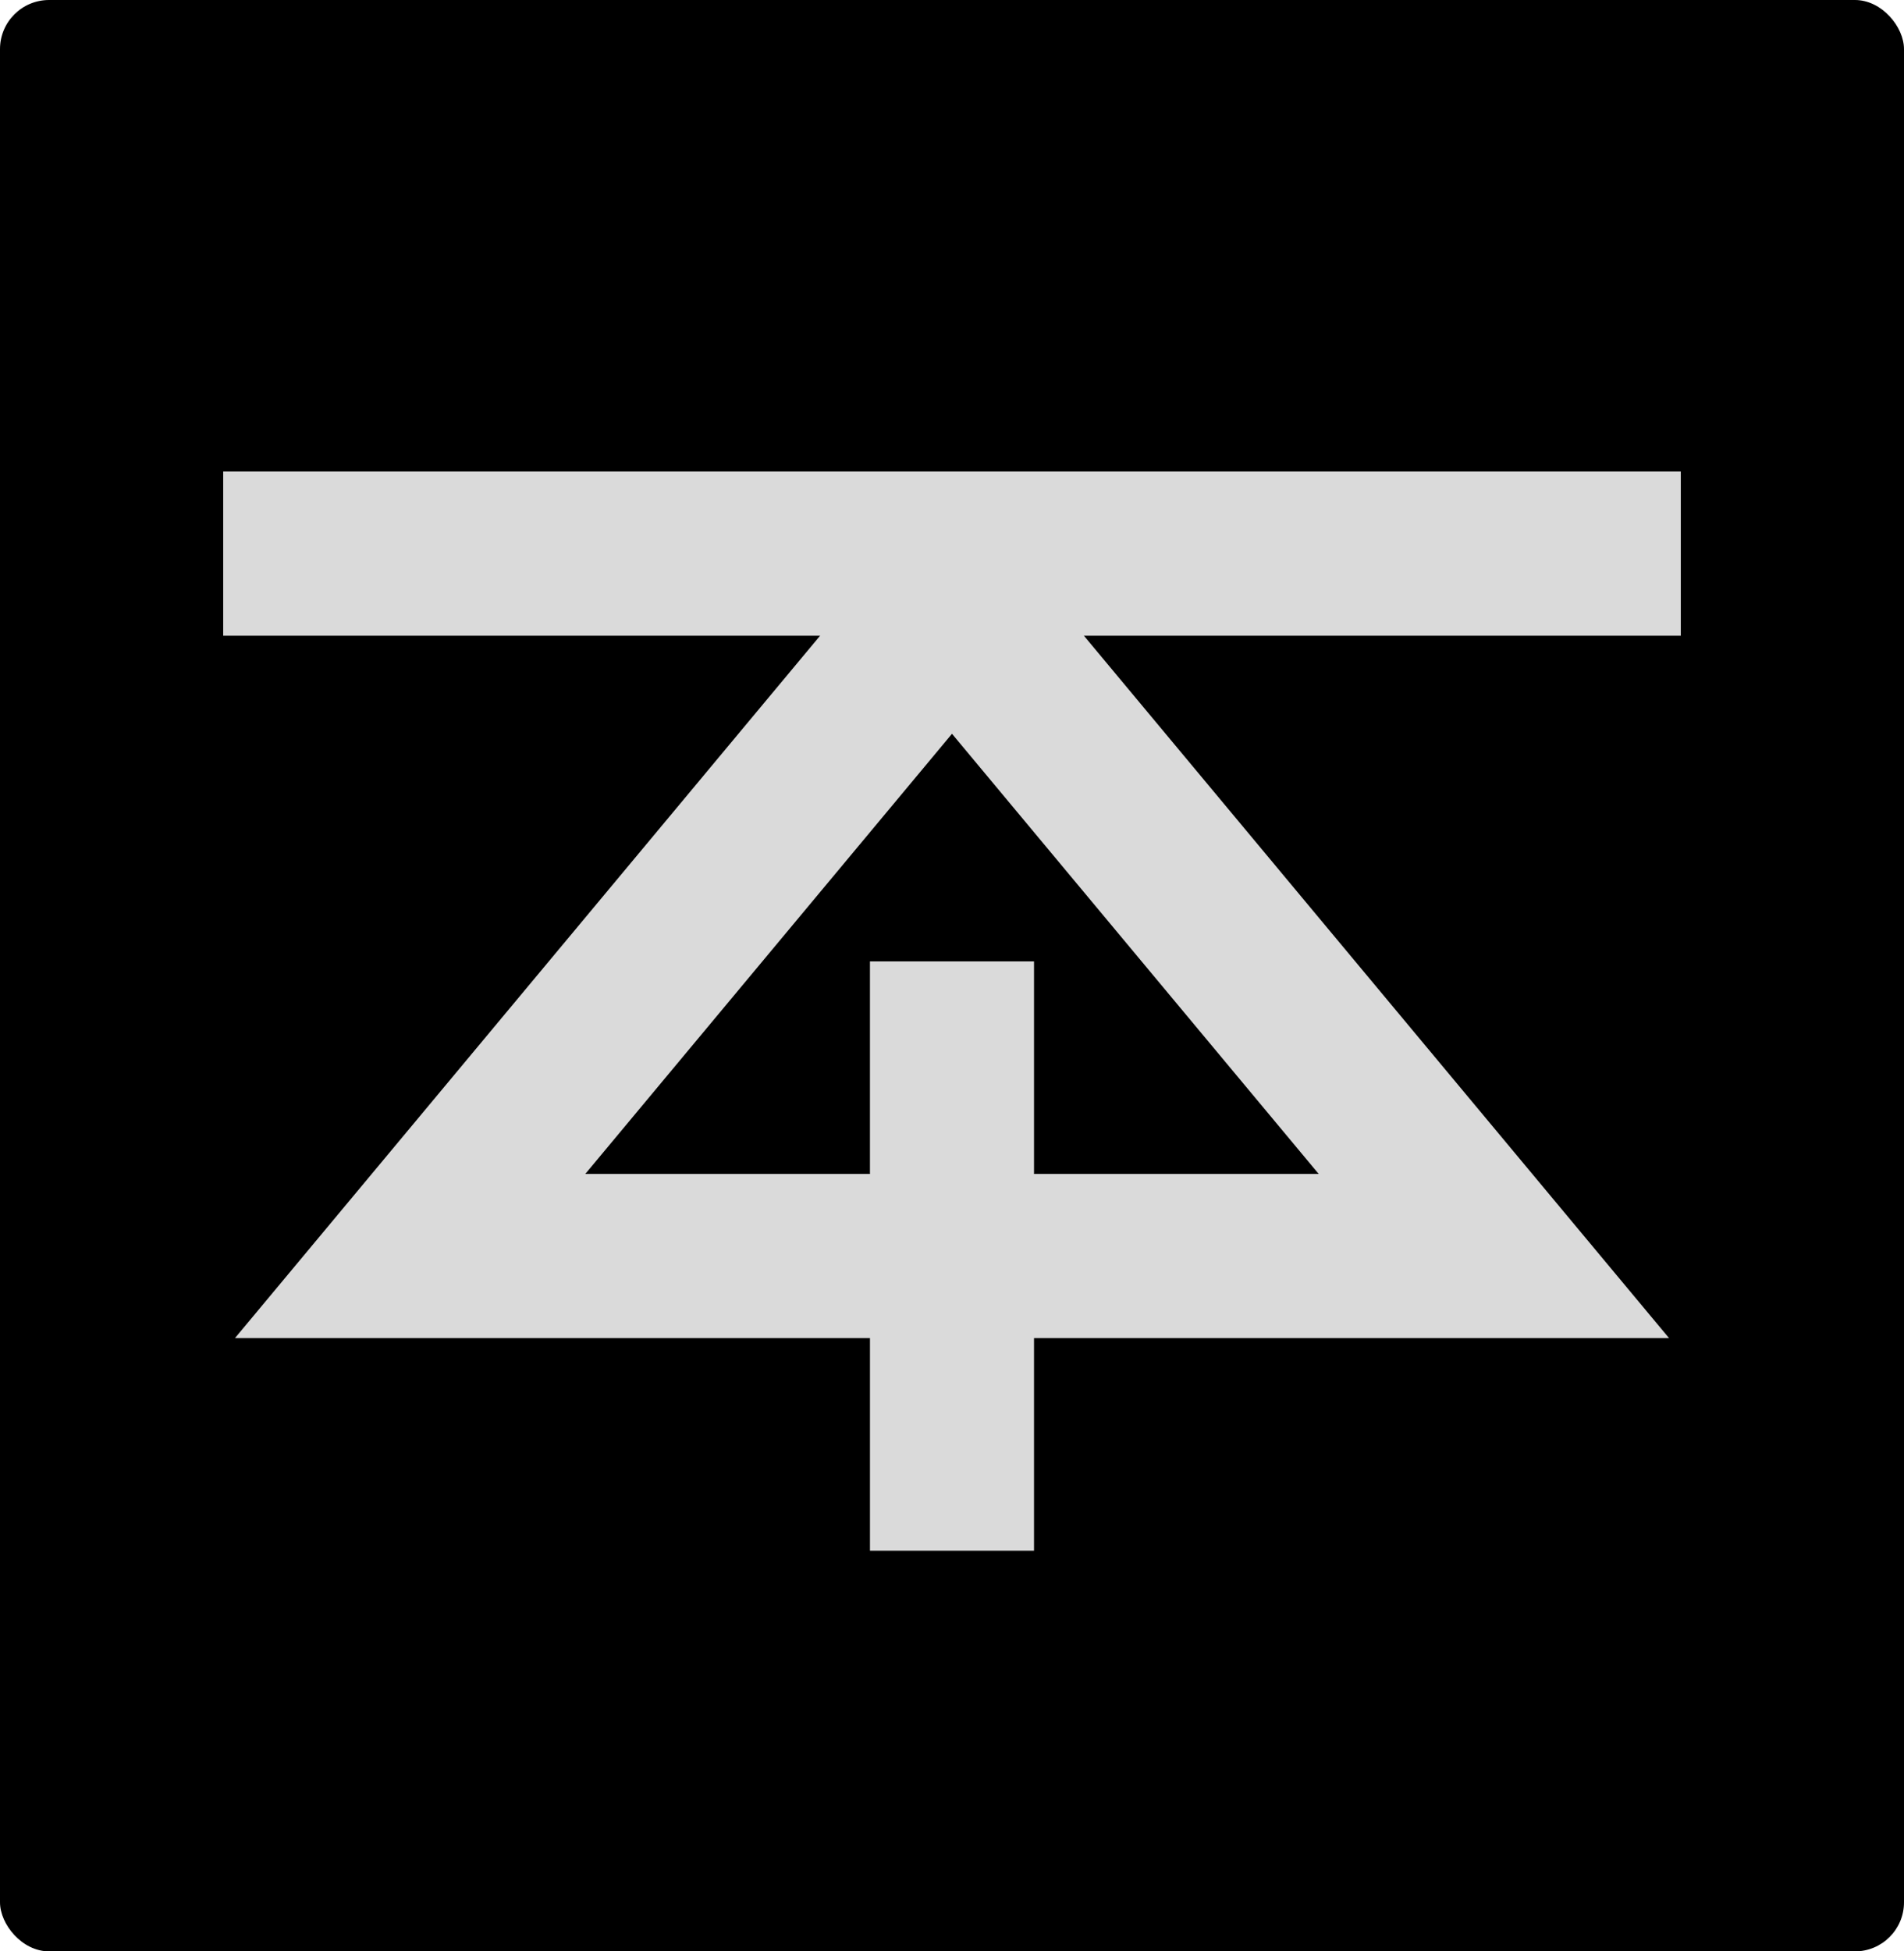 <?xml version="1.0" encoding="UTF-8"?>
<svg id="Camada_2" data-name="Camada 2" xmlns="http://www.w3.org/2000/svg" viewBox="0 0 970.05 993.91">
  <defs>
    <style>
      .cls-1 {
        fill: #000;
      }

      .cls-1, .cls-2 {
        stroke-width: 0px;
      }

      .cls-2 {
        fill: #dadada;
      }
    </style>
  </defs>
  <g id="Camada_1-2" data-name="Camada 1">
    <rect class="cls-1" width="970.05" height="993.91" rx="25" ry="25"/>
    <path class="cls-2" d="M443.23,789.82v-108.27H119.71l298.12-357.76H113.71v-83.6h742.63v83.6h-304.12l298.13,357.76h-323.54v108.27h-83.59ZM526.82,597.94h145.03l-186.83-224.2-186.83,224.2h145.03v-108.27h83.59v108.27Z"/>
  </g>
</svg>